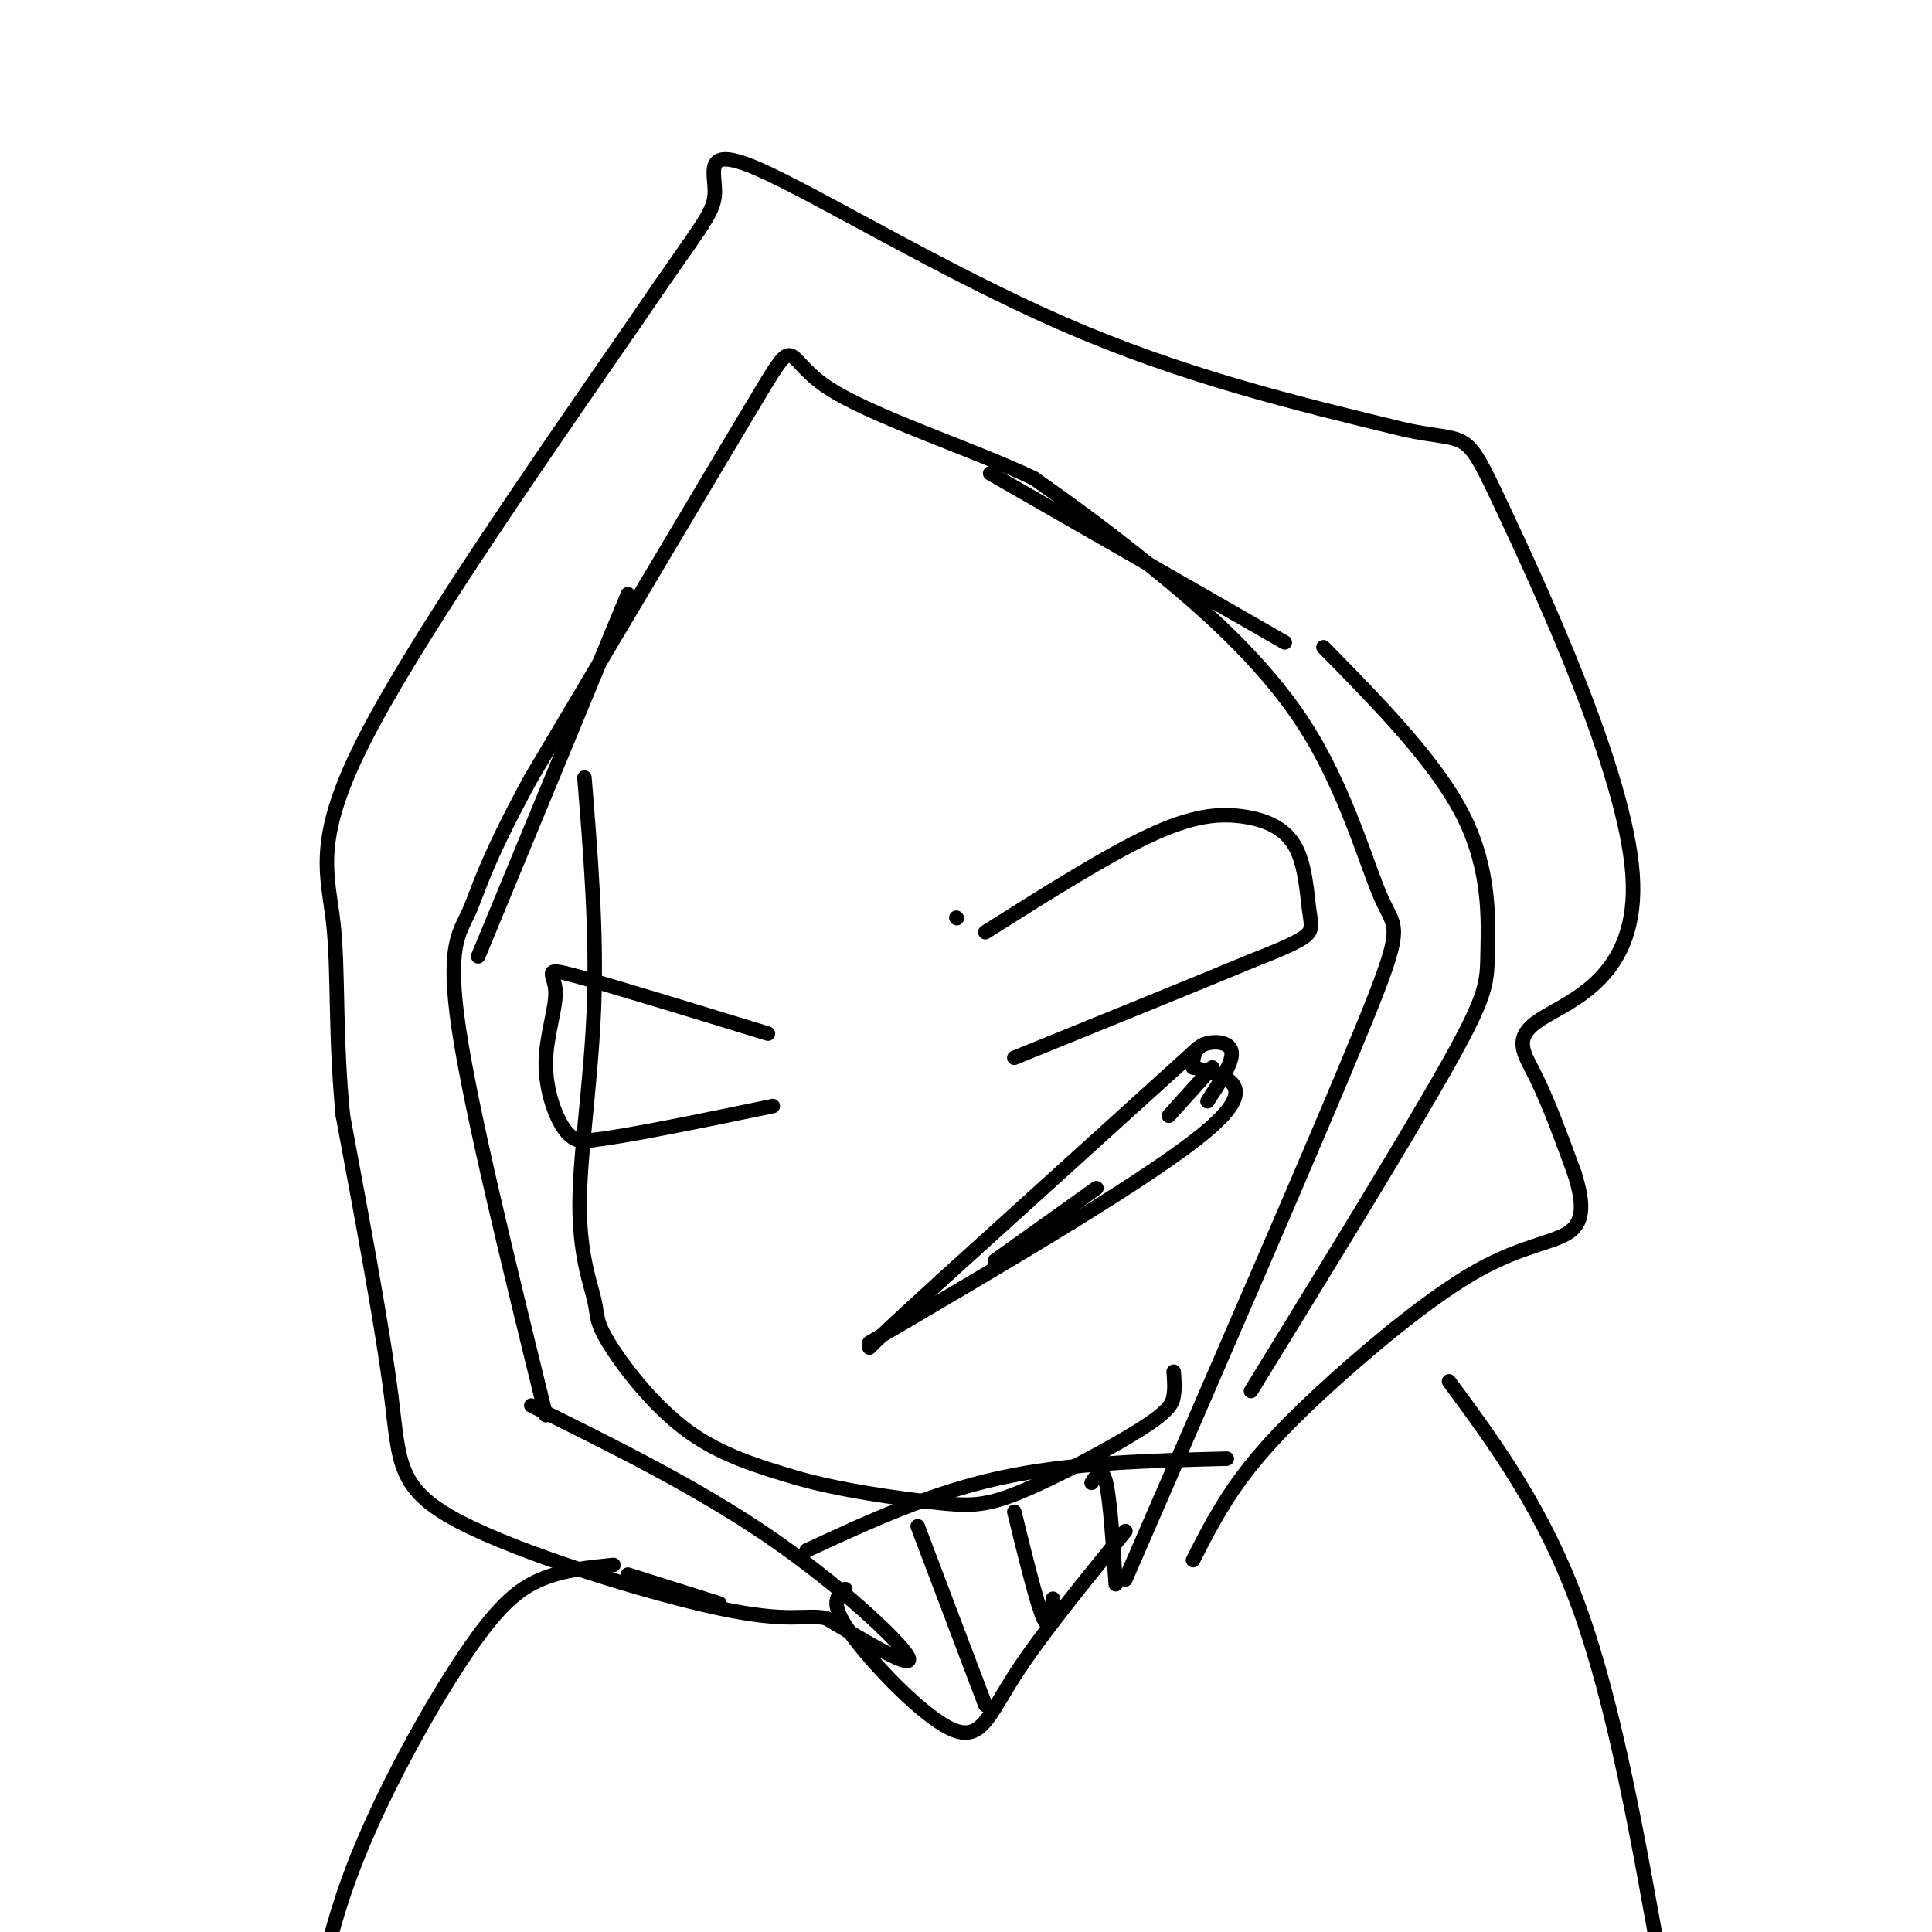 <svg viewBox='0 0 400 400' version='1.1' xmlns='http://www.w3.org/2000/svg' xmlns:xlink='http://www.w3.org/1999/xlink'><g fill='none' stroke='#000000' stroke-width='3' stroke-linecap='round' stroke-linejoin='round'><path d='M233,327c19.989,-45.981 39.978,-91.962 49,-114c9.022,-22.038 7.078,-20.134 4,-27c-3.078,-6.866 -7.290,-22.502 -16,-36c-8.710,-13.498 -21.917,-24.856 -32,-33c-10.083,-8.144 -17.041,-13.072 -24,-18'/><path d='M214,99c-13.167,-6.262 -34.083,-12.917 -43,-19c-8.917,-6.083 -5.833,-11.595 -14,2c-8.167,13.595 -27.583,46.298 -47,79'/><path d='M110,161c-9.881,18.083 -11.083,23.792 -13,28c-1.917,4.208 -4.548,6.917 -2,24c2.548,17.083 10.274,48.542 18,80'/><path d='M121,161c1.276,15.789 2.552,31.579 2,47c-0.552,15.421 -2.932,30.475 -3,41c-0.068,10.525 2.178,16.522 3,20c0.822,3.478 0.221,4.436 3,9c2.779,4.564 8.937,12.732 16,18c7.063,5.268 15.032,7.634 23,10'/><path d='M165,306c9.184,2.615 20.643,4.154 28,5c7.357,0.846 10.611,1.000 18,-2c7.389,-3.000 18.912,-9.154 25,-13c6.088,-3.846 6.739,-5.385 7,-7c0.261,-1.615 0.130,-3.308 0,-5'/><path d='M180,278c29.417,-17.250 58.833,-34.500 70,-44c11.167,-9.500 4.083,-11.250 -3,-13'/><path d='M247,221c-0.143,-3.143 1.000,-4.500 3,-5c2.000,-0.500 4.857,-0.143 5,2c0.143,2.143 -2.429,6.071 -5,10'/><path d='M248,217c0.000,0.000 -53.000,48.000 -53,48'/><path d='M195,265c-11.333,10.333 -13.167,12.167 -15,14'/><path d='M206,261c0.000,0.000 21.000,-15.000 21,-15'/><path d='M251,221c0.000,0.000 -9.000,10.000 -9,10'/><path d='M204,193c12.530,-7.913 25.061,-15.826 34,-20c8.939,-4.174 14.288,-4.610 19,-4c4.712,0.610 8.789,2.267 11,6c2.211,3.733 2.557,9.544 3,13c0.443,3.456 0.984,4.559 -1,6c-1.984,1.441 -6.492,3.221 -11,5'/><path d='M259,199c-10.000,4.167 -29.500,12.083 -49,20'/><path d='M159,214c-16.536,-5.065 -33.072,-10.131 -40,-12c-6.928,-1.869 -4.249,-0.542 -4,3c0.249,3.542 -1.933,9.300 -2,15c-0.067,5.700 1.981,11.343 4,14c2.019,2.657 4.010,2.329 6,2'/><path d='M123,236c7.167,-0.833 22.083,-3.917 37,-7'/><path d='M198,190c0.000,0.000 0.100,0.100 0.1,0.1'/><path d='M110,291c17.089,8.444 34.178,16.889 49,27c14.822,10.111 27.378,21.889 29,25c1.622,3.111 -7.689,-2.444 -17,-8'/><path d='M171,335c-4.531,-0.829 -7.359,1.097 -22,-2c-14.641,-3.097 -41.096,-11.219 -54,-18c-12.904,-6.781 -12.258,-12.223 -14,-26c-1.742,-13.777 -5.871,-35.888 -10,-58'/><path d='M71,231c-1.679,-16.869 -0.875,-30.042 -2,-40c-1.125,-9.958 -4.179,-16.702 6,-37c10.179,-20.298 33.589,-54.149 57,-88'/><path d='M132,66c12.675,-18.759 15.861,-21.657 16,-26c0.139,-4.343 -2.770,-10.131 9,-5c11.770,5.131 38.220,21.180 63,32c24.780,10.820 47.890,16.410 71,22'/><path d='M291,89c13.578,2.868 12.022,-0.961 20,16c7.978,16.961 25.489,54.711 27,76c1.511,21.289 -12.978,26.116 -19,30c-6.022,3.884 -3.578,6.824 -1,12c2.578,5.176 5.289,12.588 8,20'/><path d='M326,243c1.750,5.629 2.124,9.702 -1,12c-3.124,2.298 -9.744,2.822 -19,8c-9.256,5.178 -21.146,15.009 -30,23c-8.854,7.991 -14.673,14.140 -19,20c-4.327,5.860 -7.164,11.430 -10,17'/><path d='M259,288c16.446,-26.762 32.893,-53.524 41,-68c8.107,-14.476 7.875,-16.667 8,-23c0.125,-6.333 0.607,-16.810 -5,-28c-5.607,-11.190 -17.304,-23.095 -29,-35'/><path d='M266,133c0.000,0.000 -61.000,-35.000 -61,-35'/><path d='M130,123c0.000,0.000 -31.000,75.000 -31,75'/><path d='M130,326c0.000,0.000 19.000,6.000 19,6'/><path d='M167,321c12.750,-5.917 25.500,-11.833 40,-15c14.500,-3.167 30.750,-3.583 47,-4'/><path d='M175,329c-1.702,1.393 -3.405,2.786 1,9c4.405,6.214 14.917,17.250 21,20c6.083,2.750 7.738,-2.786 13,-11c5.262,-8.214 14.131,-19.107 23,-30'/><path d='M190,316c0.000,0.000 14.000,37.000 14,37'/><path d='M210,313c2.333,9.500 4.667,19.000 6,22c1.333,3.000 1.667,-0.500 2,-4'/><path d='M226,307c1.083,-1.750 2.167,-3.500 3,0c0.833,3.500 1.417,12.250 2,21'/><path d='M127,324c-5.155,0.512 -10.310,1.024 -15,3c-4.690,1.976 -8.917,5.417 -16,16c-7.083,10.583 -17.024,28.310 -23,44c-5.976,15.690 -7.988,29.345 -10,43'/><path d='M300,286c9.833,13.333 19.667,26.667 27,47c7.333,20.333 12.167,47.667 17,75'/></g>
</svg>